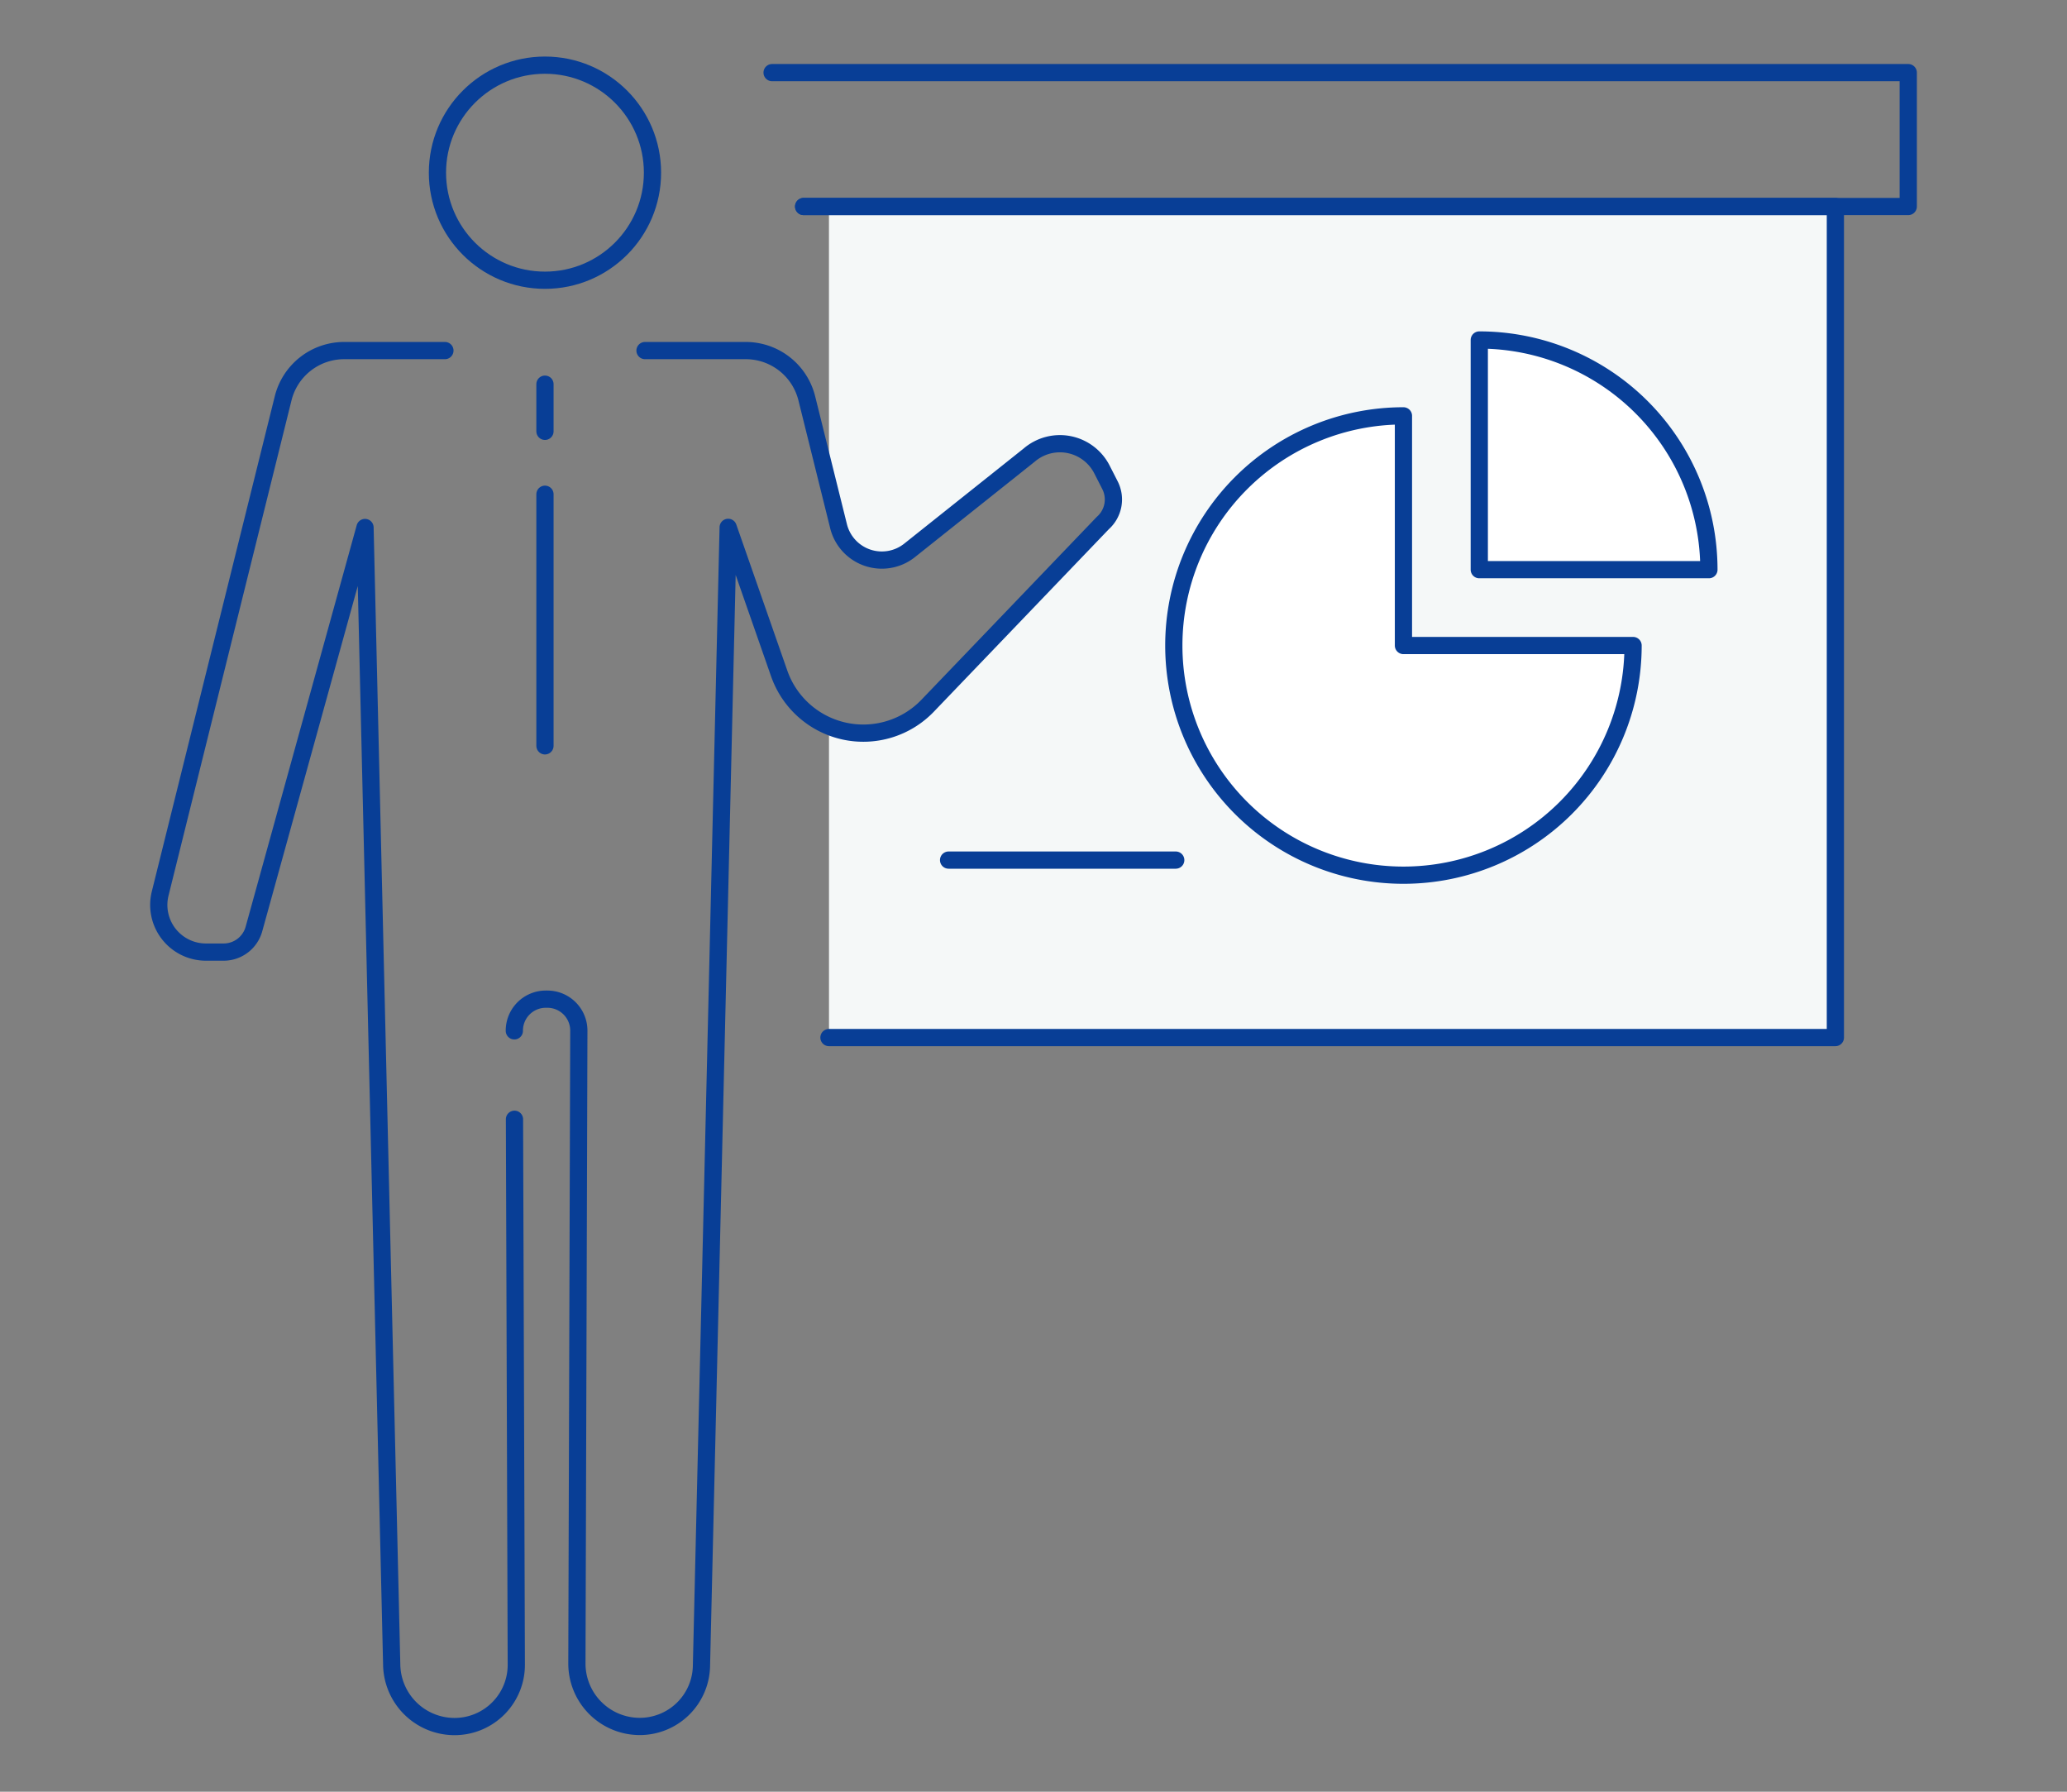 <svg xmlns="http://www.w3.org/2000/svg" width="120" height="104" viewBox="0 0 120 104">
  <rect x="0" y="0" width="120" height="104" fill="#808080" stroke="none"/>
  <g id="sales-icon03" transform="translate(-468 -1349)">
    <rect id="長方形_10374" data-name="長方形 10374" width="120" height="104" transform="translate(468 1349)" fill="none"/>
    <g id="グループ_32237" data-name="グループ 32237" transform="translate(-827.701 408.864)">
      <path id="パス_640503" data-name="パス 640503" d="M47.97,10.839V27.154l.557,2.243a2.588,2.588,0,0,0,4.125,1.4l6.937-5.526a2.738,2.738,0,0,1,4.232.838l.464.916a1.827,1.827,0,0,1-.417,2.188L53.7,39.819a5.144,5.144,0,0,1-5.728,1.186V59.078H106.4V10.839Z" transform="translate(1295.856 941.283)" fill="#f5f8f8"/>
      <path id="パス_640504" data-name="パス 640504" d="M93.626,20.21V33.541h13.331A13.331,13.331,0,0,0,93.626,20.21" transform="translate(1287.955 939.661)" fill="#fff"/>
      <path id="パス_640505" data-name="パス 640505" d="M85.512,38.865V25.534A13.331,13.331,0,1,0,98.843,38.865Z" transform="translate(1291.666 938.74)" fill="#fff"/>
      <circle id="楕円形_90" data-name="楕円形 90" cx="6.242" cy="6.242" r="6.242" transform="translate(1321.097 943.918)" fill="none" stroke="#083e96" stroke-linecap="round" stroke-linejoin="round" stroke-width="1"/>
      <path id="パス_640506" data-name="パス 640506" d="M25.882,60.438A1.826,1.826,0,0,1,27.708,58.6H27.8a1.826,1.826,0,0,1,1.826,1.833l-.112,36.715a3.651,3.651,0,0,0,3.651,3.667,3.581,3.581,0,0,0,3.58-3.49l1.551-66.11,2.96,8.474a5.176,5.176,0,0,0,8.623,1.876l10.17-10.605a1.825,1.825,0,0,0,.416-2.187L60,27.862a2.739,2.739,0,0,0-4.232-.839l-6.938,5.526a2.588,2.588,0,0,1-4.125-1.4L42.86,23.724a3.651,3.651,0,0,0-3.543-2.771H33.469" transform="translate(1299.679 939.532)" fill="none" stroke="#083e96" stroke-linecap="round" stroke-linejoin="round" stroke-width="1"/>
      <path id="パス_640507" data-name="パス 640507" d="M17.53,20.953H11.682a3.651,3.651,0,0,0-3.543,2.771L1,52.468a2.738,2.738,0,0,0,2.658,3.4H4.684a1.825,1.825,0,0,0,1.765-1.359l6.443-23.286,1.55,66.041a3.65,3.65,0,0,0,3.65,3.557,3.582,3.582,0,0,0,3.583-3.6l-.106-31.649" transform="translate(1304 939.532)" fill="none" stroke="#083e96" stroke-linecap="round" stroke-linejoin="round" stroke-width="1"/>
      <line id="線_4359" data-name="線 4359" y2="2.738" transform="translate(1327.339 962.435)" fill="none" stroke="#083e96" stroke-linecap="round" stroke-linejoin="round" stroke-width="1"/>
      <line id="線_4360" data-name="線 4360" y2="14.604" transform="translate(1327.339 968.824)" fill="none" stroke="#083e96" stroke-linecap="round" stroke-linejoin="round" stroke-width="1"/>
      <path id="パス_640508" data-name="パス 640508" d="M93.626,20.21V33.541h13.331A13.331,13.331,0,0,0,93.626,20.21Z" transform="translate(1287.955 939.661)" fill="none" stroke="#083e96" stroke-linecap="round" stroke-linejoin="round" stroke-width="1"/>
      <path id="パス_640509" data-name="パス 640509" d="M85.512,38.865V25.534A13.331,13.331,0,1,0,98.843,38.865Z" transform="translate(1291.666 938.74)" fill="none" stroke="#083e96" stroke-linecap="round" stroke-linejoin="round" stroke-width="1"/>
      <line id="線_4361" data-name="線 4361" x2="13.188" transform="translate(1350.771 990.06)" fill="none" stroke="#083e96" stroke-linecap="round" stroke-linejoin="round" stroke-width="1"/>
      <path id="パス_640510" data-name="パス 640510" d="M43.977,1.441h65.96V9.213H45.811" transform="translate(1296.548 942.91)" fill="none" stroke="#083e96" stroke-linecap="round" stroke-linejoin="round" stroke-width="1"/>
      <path id="パス_640511" data-name="パス 640511" d="M47.662,59.078H106.09V10.84h-59.9" transform="translate(1296.164 941.283)" fill="none" stroke="#083e96" stroke-linecap="round" stroke-linejoin="round" stroke-width="1"/>
    </g>
  </g>
</svg>
